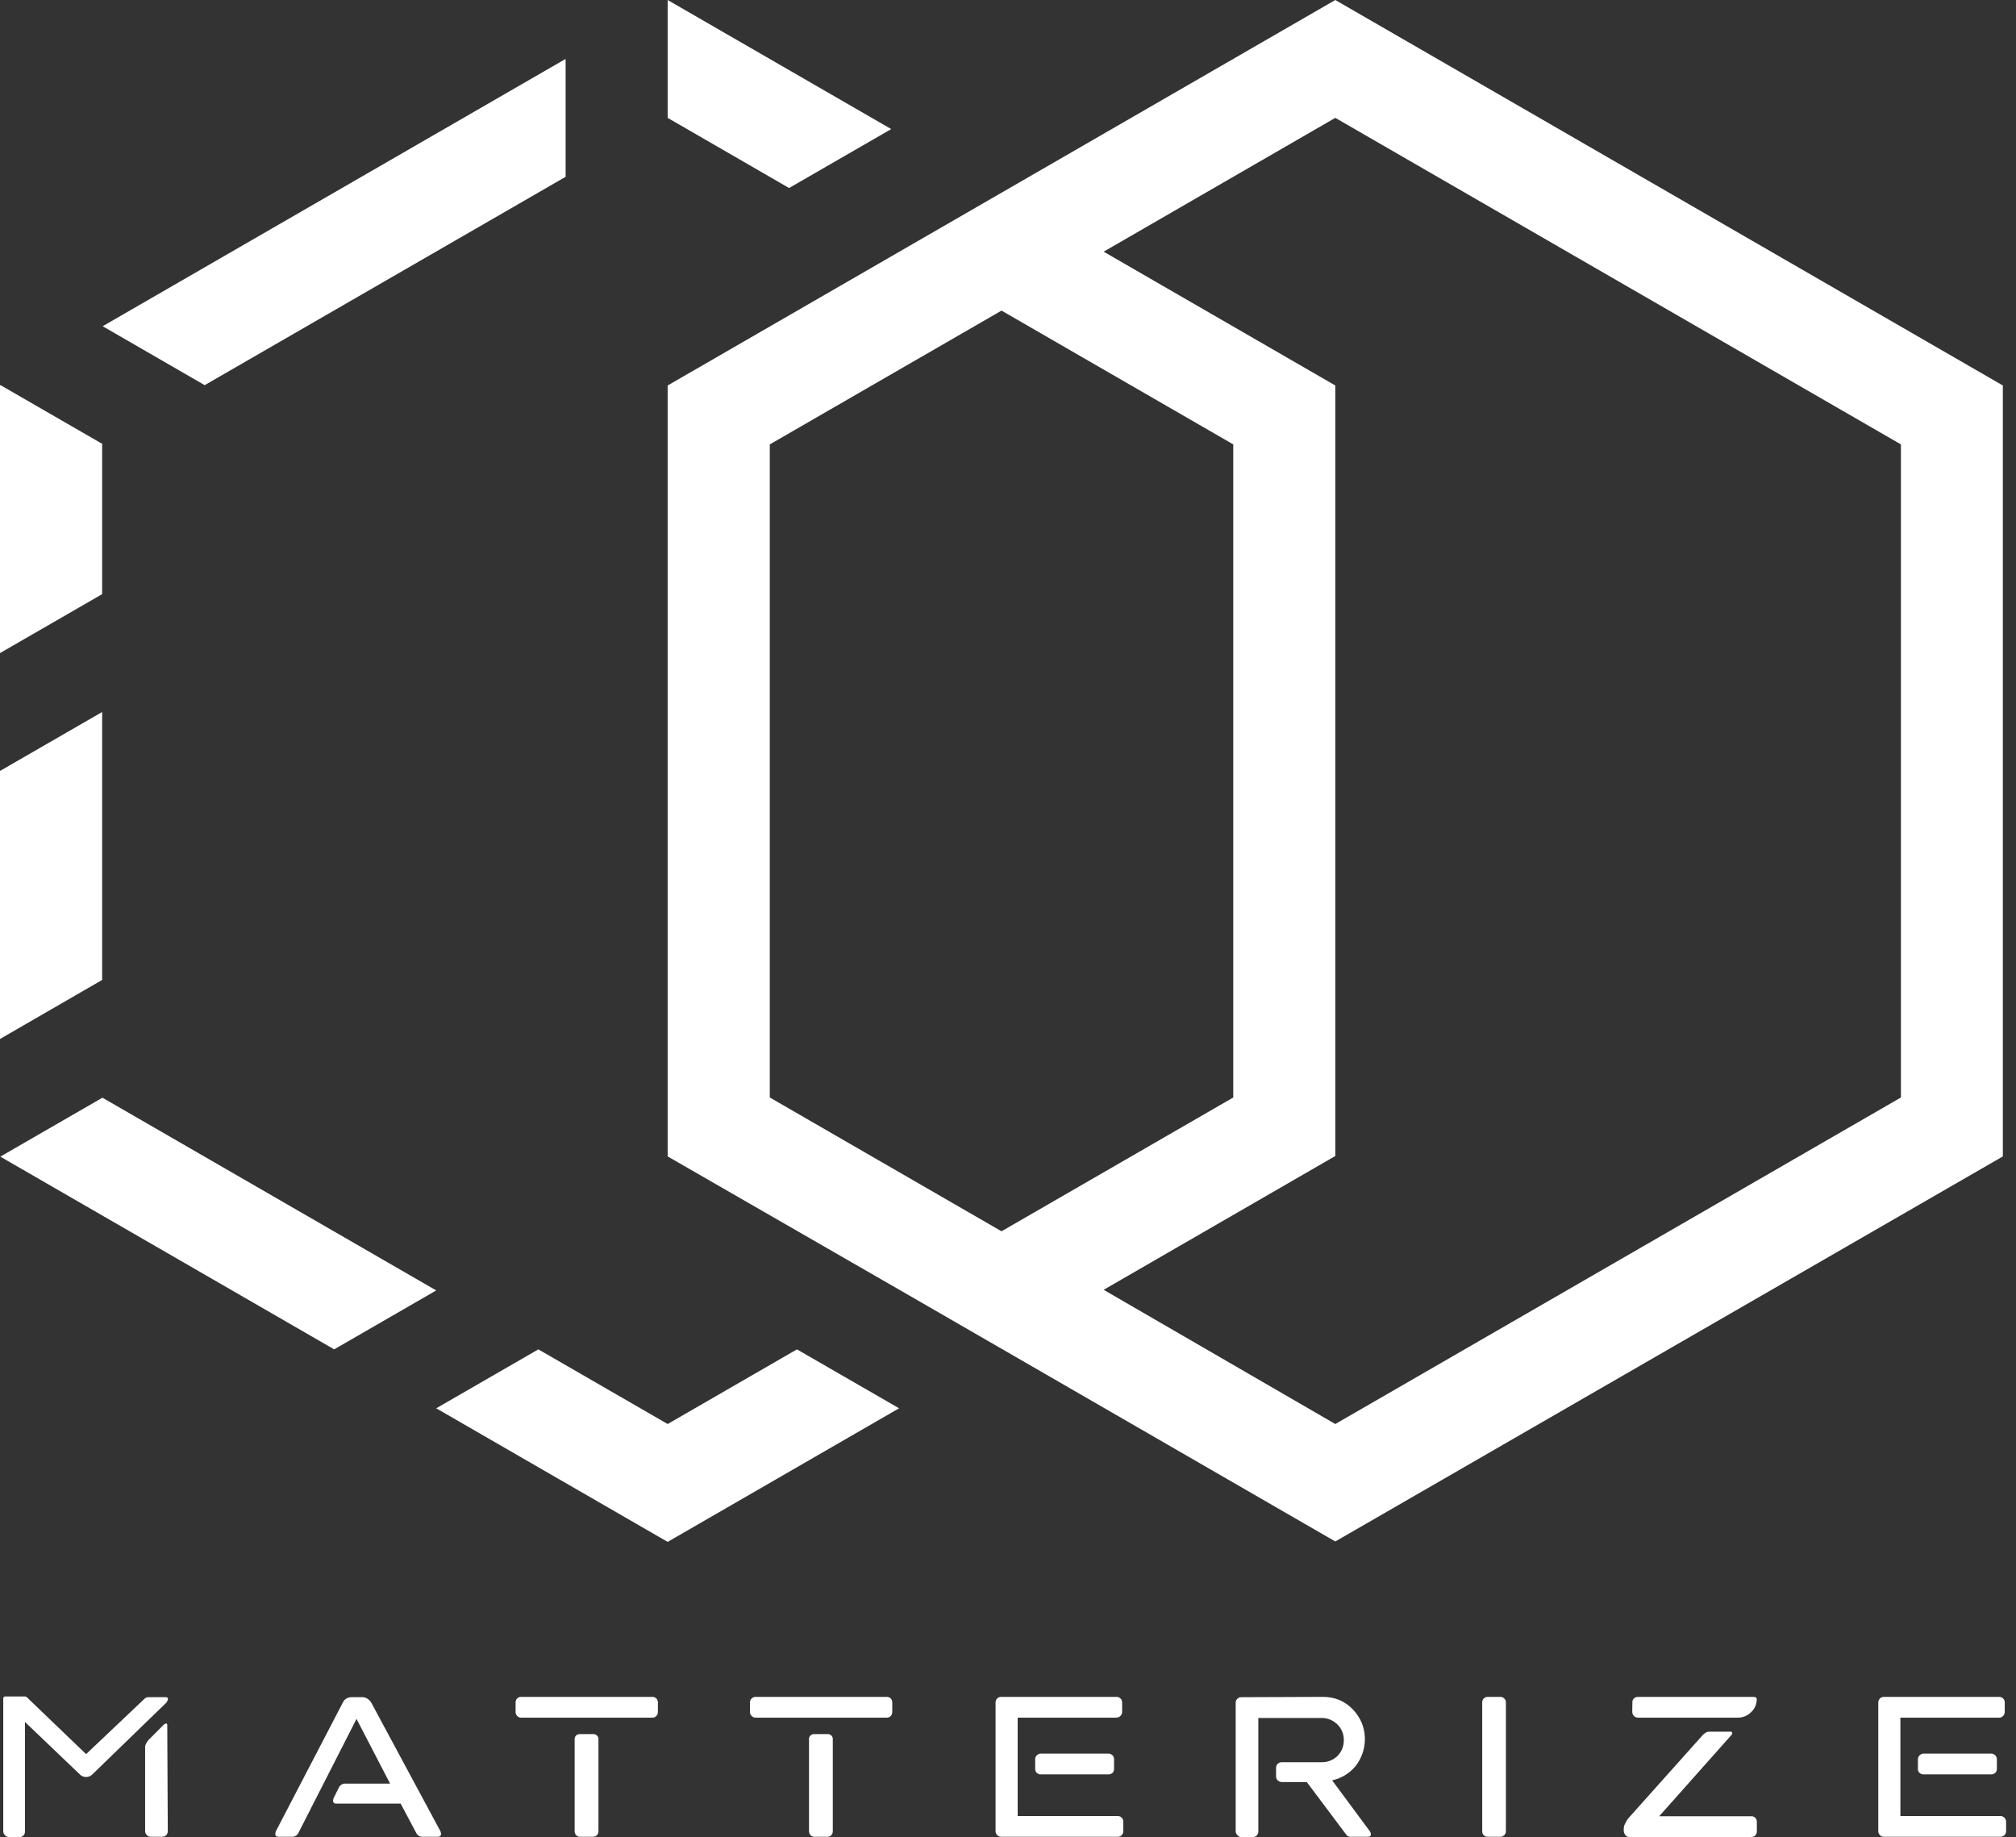 <svg width="169" height="154" viewBox="0 0 169 154" fill="none" xmlns="http://www.w3.org/2000/svg">
<rect x="0" y="0" width="169" height="154" fill="#333333" stroke="none"/>
<path d="M111.937 0L55.969 32.314V96.941L75.396 108.122L83.957 113.063L111.937 129.219L167.897 96.941V32.314L111.937 0ZM64.531 92.001V37.254L83.957 26.037L103.384 37.254V92.001L83.957 103.217L64.531 92.001ZM159.353 92.001L111.937 119.374L92.519 108.122L111.937 96.906V32.314L92.519 21.097L111.937 9.88L159.353 37.254V92.001Z" fill="white"/>
<path d="M8.562 59.687L0 64.627V87.096L8.562 82.147V59.687Z" fill="white"/>
<path d="M8.588 92.018L0.026 96.959L28.015 113.115L36.568 108.175L8.588 92.018Z" fill="white"/>
<path d="M47.416 14.821V4.975L47.381 4.958L8.606 27.347L17.159 32.287L47.416 14.821Z" fill="white"/>
<path d="M8.562 37.254L8.606 37.228L0.044 32.287L0 32.314V54.747L8.562 49.807V37.254Z" fill="white"/>
<path d="M55.969 9.88L66.148 15.761L74.71 10.821L55.969 0V0.035V9.88Z" fill="white"/>
<path d="M55.969 119.374L45.13 113.115L36.568 118.055L55.969 129.254L75.369 118.055L66.808 113.115L55.969 119.374Z" fill="white"/>
<path d="M0.273 142.405C0.268 142.379 0.27 142.352 0.278 142.326C0.286 142.3 0.3 142.277 0.319 142.258C0.338 142.239 0.361 142.225 0.387 142.217C0.412 142.209 0.44 142.207 0.466 142.212H2.039C2.094 142.208 2.148 142.218 2.197 142.241C2.247 142.264 2.289 142.299 2.321 142.344L7.217 147.046L12.113 142.405C12.194 142.322 12.305 142.275 12.421 142.273H13.889C14.012 142.273 14.082 142.317 14.082 142.405C14.074 142.486 14.049 142.564 14.01 142.635C13.971 142.706 13.918 142.768 13.854 142.818L7.744 148.743L7.604 148.857C7.488 148.929 7.353 148.965 7.217 148.963C7.08 148.967 6.946 148.93 6.83 148.857C6.778 148.826 6.731 148.787 6.69 148.743L2.092 144.348V153.534C2.095 153.596 2.084 153.657 2.062 153.715C2.039 153.773 2.005 153.825 1.961 153.869C1.917 153.913 1.865 153.947 1.807 153.969C1.75 153.992 1.688 154.002 1.626 154H0.747C0.682 153.997 0.617 153.981 0.558 153.952C0.499 153.923 0.447 153.883 0.404 153.833C0.318 153.743 0.271 153.623 0.273 153.499V142.405ZM14.065 153.507C14.066 153.632 14.019 153.752 13.933 153.841C13.843 153.927 13.723 153.974 13.599 153.973H12.72C12.645 153.985 12.568 153.978 12.496 153.953C12.424 153.929 12.359 153.887 12.307 153.833C12.218 153.744 12.168 153.624 12.166 153.499V146.414C12.175 146.32 12.205 146.23 12.254 146.15C12.305 146.045 12.37 145.947 12.447 145.86L13.695 144.612C13.726 144.574 13.763 144.543 13.805 144.521C13.848 144.498 13.894 144.484 13.942 144.48C13.994 144.48 14.021 144.524 14.021 144.612L14.065 153.507Z" fill="white"/>
<path d="M28.744 142.713C28.802 142.588 28.894 142.482 29.008 142.405C29.128 142.324 29.268 142.278 29.413 142.273H30.406C30.551 142.278 30.691 142.324 30.81 142.405C30.942 142.489 31.05 142.604 31.127 142.739L36.92 153.508C36.947 153.578 36.964 153.652 36.972 153.727C36.972 153.894 36.876 153.974 36.7 153.974H35.39C35.285 153.971 35.182 153.939 35.094 153.882C35.005 153.824 34.934 153.743 34.889 153.648L33.588 151.196H28.191C28.006 151.196 27.918 151.108 27.918 150.941C27.927 150.866 27.945 150.792 27.971 150.721L28.41 149.842C28.456 149.747 28.527 149.666 28.615 149.609C28.704 149.551 28.806 149.519 28.912 149.517H32.7L29.887 144.093L25.017 153.648C24.975 153.744 24.905 153.824 24.815 153.877C24.73 153.937 24.629 153.971 24.525 153.974H23.347C23.163 153.974 23.075 153.894 23.075 153.727C23.083 153.652 23.101 153.578 23.127 153.508L28.744 142.713Z" fill="white"/>
<path d="M43.222 142.713C43.22 142.651 43.23 142.589 43.253 142.532C43.276 142.474 43.31 142.422 43.353 142.378C43.397 142.334 43.45 142.3 43.507 142.277C43.565 142.255 43.627 142.245 43.688 142.247H54.676C54.74 142.243 54.803 142.253 54.862 142.275C54.922 142.298 54.975 142.333 55.019 142.379C55.105 142.469 55.153 142.589 55.151 142.713V143.513C55.153 143.574 55.142 143.636 55.119 143.693C55.097 143.751 55.063 143.803 55.019 143.847C54.977 143.895 54.924 143.933 54.864 143.958C54.805 143.982 54.741 143.992 54.676 143.987H43.688C43.626 143.989 43.564 143.977 43.507 143.952C43.449 143.928 43.397 143.892 43.354 143.847C43.311 143.803 43.277 143.751 43.254 143.693C43.232 143.636 43.221 143.574 43.222 143.513V142.713ZM48.172 145.842C48.163 145.778 48.169 145.712 48.19 145.651C48.211 145.589 48.245 145.533 48.291 145.487C48.337 145.441 48.393 145.407 48.455 145.386C48.516 145.365 48.582 145.359 48.646 145.368H49.692C49.757 145.359 49.822 145.365 49.884 145.386C49.945 145.407 50.001 145.441 50.047 145.487C50.093 145.533 50.128 145.589 50.149 145.651C50.169 145.712 50.176 145.778 50.167 145.842V153.508C50.168 153.63 50.124 153.749 50.044 153.842C49.997 153.886 49.942 153.921 49.882 153.944C49.821 153.966 49.757 153.977 49.692 153.973H48.646C48.582 153.977 48.517 153.966 48.457 153.944C48.396 153.921 48.341 153.886 48.295 153.842C48.214 153.749 48.17 153.63 48.172 153.508V145.842Z" fill="white"/>
<path d="M62.869 142.713C62.868 142.65 62.88 142.588 62.904 142.531C62.928 142.473 62.964 142.422 63.01 142.379C63.052 142.336 63.103 142.302 63.159 142.28C63.215 142.257 63.275 142.246 63.335 142.247H74.323C74.387 142.244 74.452 142.254 74.512 142.277C74.573 142.299 74.628 142.334 74.674 142.379C74.755 142.471 74.799 142.59 74.798 142.713V143.513C74.8 143.635 74.756 143.755 74.674 143.847C74.63 143.894 74.575 143.932 74.514 143.956C74.454 143.98 74.388 143.991 74.323 143.987H63.335C63.274 143.988 63.213 143.976 63.157 143.952C63.101 143.928 63.051 143.892 63.01 143.847C62.963 143.805 62.927 143.753 62.902 143.695C62.878 143.638 62.867 143.575 62.869 143.513V142.713ZM67.818 145.842C67.809 145.778 67.816 145.712 67.836 145.651C67.857 145.589 67.892 145.533 67.938 145.487C67.984 145.441 68.04 145.407 68.101 145.386C68.163 145.365 68.228 145.359 68.293 145.367H69.339C69.403 145.359 69.469 145.365 69.53 145.386C69.592 145.407 69.648 145.441 69.694 145.487C69.74 145.533 69.774 145.589 69.795 145.651C69.816 145.712 69.822 145.778 69.813 145.842V153.507C69.815 153.63 69.771 153.749 69.69 153.841C69.644 153.886 69.589 153.921 69.528 153.944C69.468 153.966 69.403 153.976 69.339 153.973H68.293C68.229 153.977 68.166 153.968 68.107 153.945C68.048 153.922 67.994 153.887 67.95 153.841C67.864 153.752 67.817 153.632 67.818 153.507V145.842Z" fill="white"/>
<path d="M85.311 152.233H93.698C93.76 152.232 93.822 152.244 93.879 152.268C93.937 152.292 93.989 152.328 94.031 152.373C94.075 152.417 94.109 152.469 94.132 152.527C94.154 152.584 94.165 152.646 94.163 152.707V153.507C94.166 153.569 94.156 153.631 94.133 153.688C94.11 153.746 94.076 153.798 94.032 153.842C93.989 153.886 93.936 153.92 93.879 153.943C93.821 153.965 93.759 153.976 93.698 153.973H83.922C83.862 153.975 83.802 153.964 83.746 153.941C83.69 153.918 83.639 153.884 83.597 153.841C83.552 153.799 83.516 153.747 83.492 153.689C83.468 153.632 83.456 153.57 83.457 153.507V142.713C83.456 142.65 83.468 142.588 83.492 142.531C83.516 142.473 83.552 142.421 83.597 142.379C83.639 142.335 83.69 142.301 83.746 142.279C83.802 142.256 83.862 142.245 83.922 142.247H93.592C93.654 142.245 93.715 142.256 93.772 142.279C93.83 142.301 93.882 142.335 93.926 142.379C93.971 142.421 94.007 142.473 94.032 142.531C94.056 142.588 94.068 142.65 94.067 142.713V143.513C94.064 143.638 94.014 143.757 93.925 143.846C93.837 143.934 93.717 143.985 93.592 143.987H85.311V152.233ZM86.779 147.477C86.777 147.415 86.789 147.352 86.813 147.295C86.837 147.237 86.874 147.185 86.92 147.143C86.961 147.098 87.011 147.062 87.067 147.038C87.124 147.013 87.184 147.001 87.245 147.002H92.924C92.986 147.002 93.047 147.015 93.104 147.039C93.161 147.063 93.213 147.098 93.257 147.142C93.3 147.186 93.334 147.239 93.357 147.296C93.38 147.354 93.391 147.415 93.39 147.477V148.277C93.394 148.34 93.384 148.404 93.361 148.463C93.339 148.522 93.303 148.576 93.258 148.62C93.167 148.703 93.047 148.747 92.924 148.743H87.245C87.186 148.746 87.126 148.736 87.07 148.715C87.014 148.694 86.963 148.661 86.92 148.62C86.871 148.578 86.834 148.525 86.809 148.465C86.785 148.406 86.775 148.341 86.779 148.277V147.477Z" fill="white"/>
<path d="M110.883 142.247C111.371 142.24 111.856 142.332 112.307 142.519C112.716 142.701 113.086 142.961 113.397 143.284C113.71 143.609 113.964 143.987 114.144 144.401C114.388 144.998 114.47 145.649 114.382 146.288C114.294 146.927 114.039 147.531 113.643 148.04C113.141 148.651 112.447 149.076 111.674 149.244L114.829 153.508C114.886 153.587 114.917 153.682 114.917 153.78C114.917 153.912 114.838 153.973 114.698 153.973H113.168C113.106 153.971 113.045 153.953 112.992 153.921C112.931 153.888 112.879 153.84 112.843 153.78L109.546 149.385H107.446C107.383 149.385 107.322 149.372 107.264 149.348C107.207 149.324 107.155 149.289 107.111 149.244C107.066 149.201 107.03 149.15 107.006 149.092C106.982 149.034 106.97 148.973 106.971 148.91V148.189C106.971 148.127 106.983 148.066 107.007 148.009C107.031 147.952 107.066 147.9 107.11 147.857C107.155 147.813 107.207 147.779 107.265 147.756C107.322 147.733 107.384 147.722 107.446 147.723H110.759C111.011 147.733 111.261 147.691 111.495 147.6C111.729 147.51 111.943 147.372 112.122 147.196C112.298 147.018 112.435 146.807 112.526 146.574C112.617 146.341 112.659 146.092 112.649 145.842C112.652 145.599 112.604 145.358 112.509 145.134C112.414 144.91 112.273 144.708 112.096 144.541C111.919 144.37 111.709 144.235 111.48 144.144C111.251 144.054 111.006 144.009 110.759 144.014H105.485V153.534C105.487 153.658 105.439 153.778 105.353 153.868C105.263 153.953 105.143 154 105.019 154H104.017C103.903 153.984 103.799 153.924 103.727 153.833C103.682 153.79 103.646 153.738 103.622 153.681C103.597 153.623 103.585 153.561 103.586 153.499V142.713C103.591 142.596 103.642 142.485 103.727 142.405C103.77 142.362 103.82 142.329 103.876 142.306C103.932 142.283 103.992 142.272 104.052 142.273L110.883 142.247Z" fill="white"/>
<path d="M124.253 142.713C124.25 142.651 124.261 142.589 124.283 142.532C124.306 142.474 124.34 142.422 124.384 142.378C124.428 142.334 124.48 142.3 124.538 142.277C124.595 142.255 124.657 142.244 124.719 142.247H125.774C125.834 142.246 125.894 142.257 125.95 142.28C126.005 142.302 126.056 142.336 126.099 142.379C126.144 142.422 126.18 142.473 126.204 142.531C126.229 142.588 126.241 142.65 126.239 142.713V153.507C126.241 153.57 126.229 153.632 126.204 153.689C126.18 153.747 126.144 153.799 126.099 153.842C126.056 153.884 126.005 153.918 125.95 153.941C125.894 153.963 125.834 153.974 125.774 153.973H124.719C124.657 153.976 124.595 153.965 124.538 153.943C124.48 153.92 124.428 153.886 124.384 153.842C124.34 153.799 124.306 153.746 124.283 153.689C124.261 153.631 124.25 153.569 124.253 153.507V142.713Z" fill="white"/>
<path d="M136.12 153.314C136.118 153.171 136.151 153.029 136.217 152.901C136.287 152.769 136.357 152.629 136.454 152.479L142.739 145.447C142.809 145.368 142.892 145.303 142.985 145.253C143.065 145.197 143.16 145.166 143.258 145.165H145.042C145.156 145.165 145.209 145.165 145.209 145.306C145.197 145.383 145.156 145.452 145.095 145.499L139.091 152.251H146.8C146.866 152.247 146.931 152.258 146.992 152.282C147.052 152.306 147.107 152.344 147.152 152.391C147.233 152.483 147.277 152.602 147.275 152.725V153.525C147.276 153.648 147.232 153.767 147.152 153.859C147.105 153.904 147.05 153.939 146.99 153.961C146.929 153.984 146.865 153.994 146.8 153.991H136.595C136.529 153.995 136.463 153.982 136.404 153.954C136.344 153.927 136.292 153.885 136.252 153.833C136.142 153.684 136.095 153.498 136.12 153.314ZM136.841 142.713C136.836 142.649 136.846 142.584 136.87 142.525C136.895 142.465 136.933 142.412 136.981 142.37C137.026 142.328 137.078 142.295 137.136 142.274C137.193 142.253 137.254 142.244 137.315 142.247H146.985C147.169 142.247 147.266 142.309 147.266 142.44C147.267 142.645 147.226 142.848 147.144 143.036C147.062 143.223 146.942 143.392 146.791 143.53C146.644 143.68 146.467 143.798 146.272 143.876C146.077 143.955 145.868 143.993 145.658 143.988H137.307C137.181 143.985 137.062 143.935 136.973 143.846C136.885 143.757 136.834 143.638 136.832 143.513L136.841 142.713Z" fill="white"/>
<path d="M159.309 152.233H167.695C167.821 152.235 167.94 152.286 168.029 152.374C168.117 152.463 168.168 152.582 168.17 152.707V153.507C168.171 153.57 168.159 153.632 168.135 153.689C168.111 153.747 168.075 153.798 168.029 153.841C167.986 153.885 167.933 153.919 167.876 153.941C167.819 153.964 167.757 153.975 167.695 153.973H157.92C157.86 153.974 157.8 153.963 157.744 153.94C157.689 153.918 157.638 153.884 157.595 153.841C157.507 153.752 157.456 153.633 157.455 153.507V142.713C157.456 142.587 157.507 142.467 157.595 142.378C157.638 142.336 157.689 142.302 157.744 142.279C157.8 142.257 157.86 142.246 157.92 142.247H167.59C167.65 142.246 167.71 142.257 167.766 142.279C167.822 142.302 167.873 142.336 167.915 142.378C167.961 142.421 167.997 142.473 168.021 142.531C168.045 142.588 168.057 142.65 168.056 142.713V143.512C168.058 143.575 168.047 143.637 168.022 143.695C167.998 143.753 167.962 143.804 167.915 143.846C167.874 143.892 167.824 143.928 167.768 143.952C167.712 143.976 167.651 143.988 167.59 143.987H159.309V152.233ZM160.777 147.477C160.78 147.352 160.83 147.232 160.919 147.144C161.007 147.055 161.127 147.005 161.252 147.002H166.922C166.984 147.001 167.046 147.013 167.104 147.037C167.161 147.062 167.213 147.098 167.256 147.143C167.301 147.186 167.336 147.238 167.36 147.296C167.384 147.353 167.397 147.415 167.397 147.477V148.277C167.4 148.341 167.388 148.405 167.364 148.464C167.34 148.523 167.303 148.576 167.256 148.62C167.165 148.703 167.045 148.748 166.922 148.743H161.252C161.191 148.746 161.13 148.737 161.072 148.716C161.015 148.695 160.962 148.662 160.918 148.62C160.87 148.577 160.832 148.524 160.807 148.465C160.783 148.405 160.773 148.341 160.777 148.277V147.477Z" fill="white"/>
</svg>
